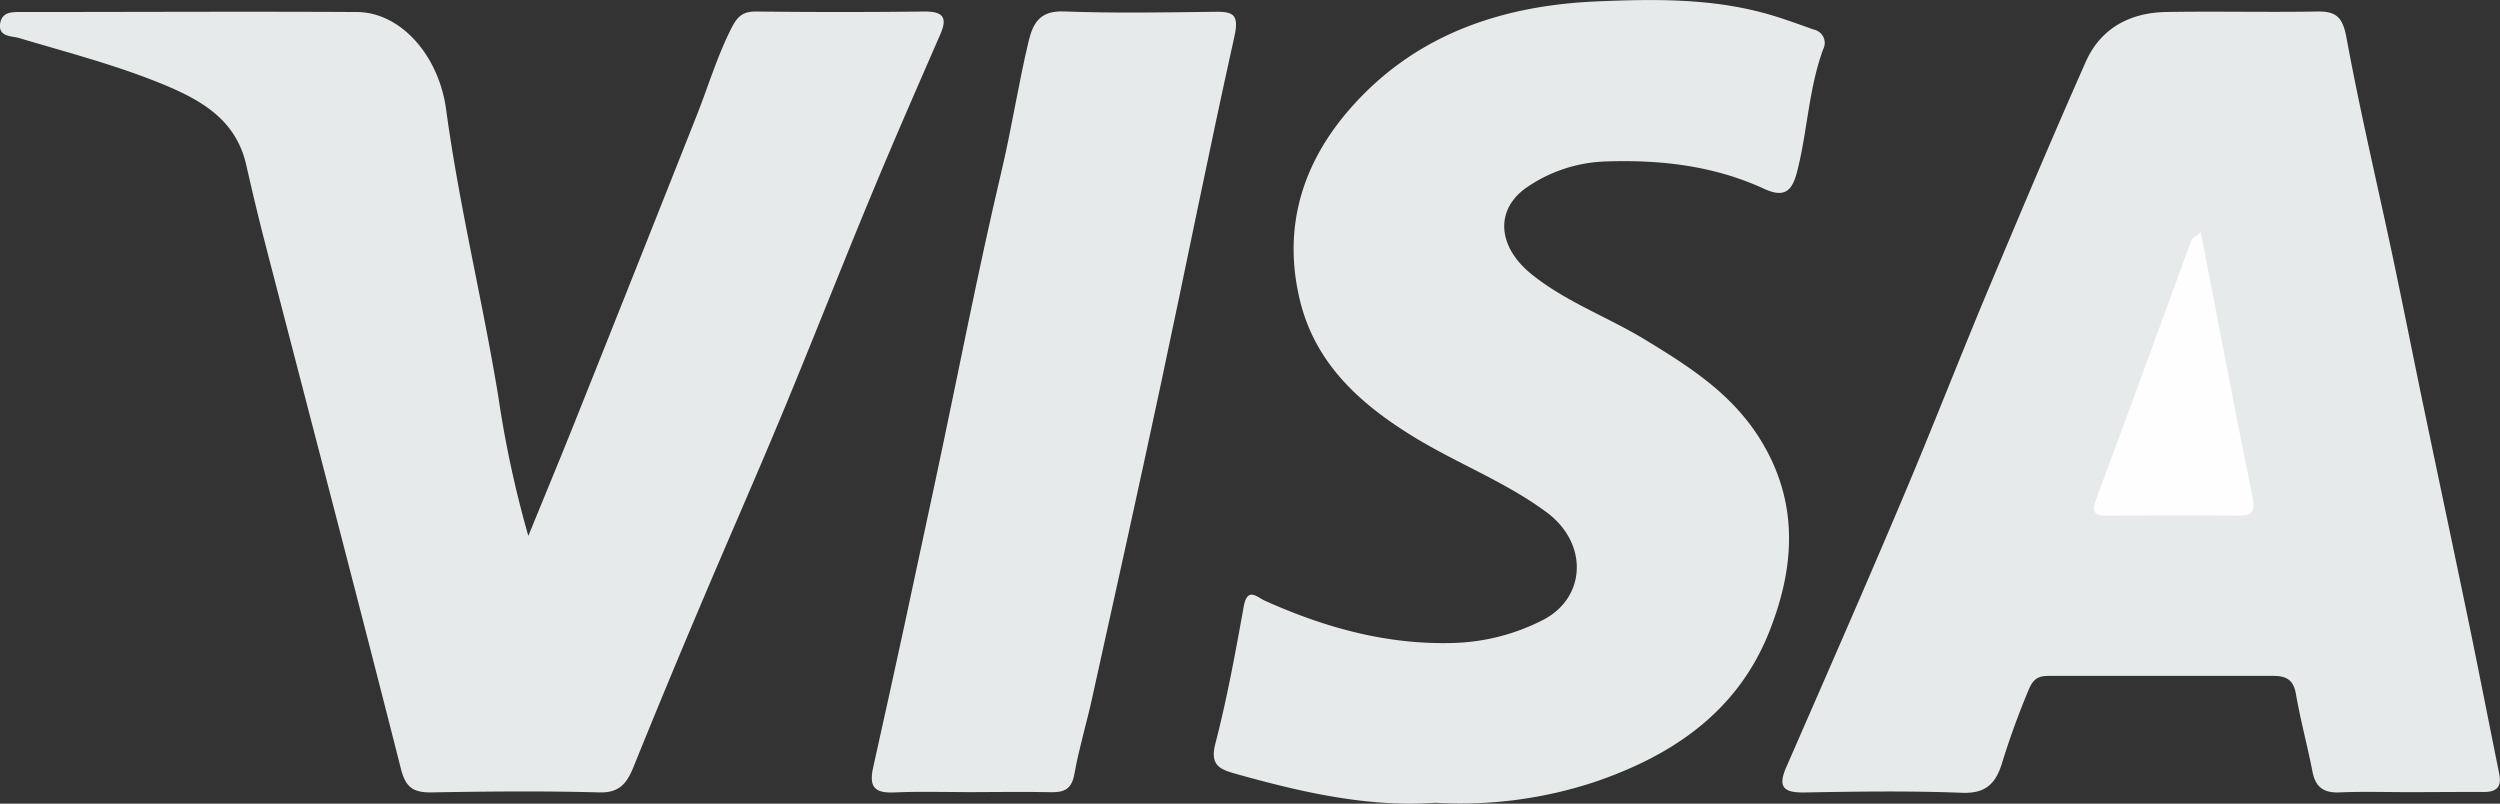 <svg xmlns="http://www.w3.org/2000/svg" id="R&#xE9;teg_1" data-name="R&#xE9;teg 1" viewBox="0 0 451.47 145.13"><rect x="0" y="0" width="451.47" height="145.13" fill="#333333" stroke="none"/><defs><style>.cls-1{fill:#e7eaeb;}.cls-2{fill:#fefefe;}</style></defs><path class="cls-1" d="M504.3,203.94c-4.17,0-8.33-.13-12.49.05-2.82.11-4.32-.93-4.86-3.73-.92-4.71-2.18-9.35-3-14.07-.44-2.6-1.83-3.25-4.11-3.24q-20.24,0-40.46,0c-1.79,0-2.78.38-3.64,2.39a143.72,143.72,0,0,0-4.91,13.52c-1.12,3.54-2.92,5.36-7.14,5.2-9.48-.37-19-.23-28.47-.06-3.7.06-4.91-.89-3.3-4.57C399,183.22,406.12,167,413,150.72c5.22-12.32,10.06-24.8,15.23-37.15C434.06,99.69,439.9,85.81,446,72.06c2.66-6,7.87-8.84,14.35-9,9.15-.16,18.31.07,27.47-.09,3.52-.06,4.6,1.13,5.27,4.75,2.42,13.15,5.51,26.18,8.29,39.26,1.85,8.72,3.58,17.47,5.39,26.2,2.8,13.42,5.65,26.83,8.43,40.26,1.87,9.05,3.63,18.12,5.47,27.17.5,2.46-.54,3.34-2.91,3.3C513.29,203.89,508.79,203.94,504.3,203.94Z" transform="translate(-69.34 -60.89)"></path><path class="cls-1" d="M164.75,157.67c2.92-7.15,5.7-13.83,8.38-20.54q11.07-27.7,22.05-55.44c2.07-5.24,3.68-10.65,6.25-15.72,1.06-2.08,2-3,4.41-3q15.24.18,30.48,0c3.4,0,4.14,1.12,2.82,4.14-4.17,9.57-8.36,19.13-12.36,28.77-5.4,13-10.53,26.11-15.93,39.11-5,12.07-10.29,24-15.38,36.08q-6,14.16-11.76,28.4c-1.15,2.81-2.47,4.62-6.11,4.52-10.15-.28-20.32-.18-30.48,0-3.17,0-4.52-.9-5.37-4.23-8.06-31.75-16.38-63.44-24.59-95.15-1.2-4.64-2.3-9.31-3.37-14-1.86-8.11-8.09-11.63-15-14.49-8.43-3.47-17.24-5.75-26-8.36-1.3-.39-3.85-.16-3.41-2.7.38-2.16,2.36-2,4-2,20.15,0,40.3-.11,60.45,0,7.79.06,14.73,7.69,16.08,17.63,2.35,17.38,6.56,34.4,9.4,51.69A195.14,195.14,0,0,0,164.75,157.67Z" transform="translate(-69.34 -60.89)"></path><path class="cls-1" d="M328.53,205.86c-12,.87-24.14-1.88-36.14-5.26-2.85-.8-4.56-1.57-3.57-5.42,2.11-8.15,3.63-16.46,5.12-24.75.66-3.66,2.44-1.67,3.84-1.05,11,4.94,22.43,8.09,34.66,7.6a37.85,37.85,0,0,0,15.29-4c8.12-4,8.5-13.93.95-19.55C341.36,148,332.77,144.7,325,140c-9.88-6-18.26-13.38-21-25.26-3-12.91.57-24.37,9.07-34.13,11.73-13.47,27.39-18.74,44.73-19.47,9.93-.42,19.94-.57,29.7,2,3.19.83,6.29,2,9.42,3.1a2.46,2.46,0,0,1,1.66,3.55c-2.57,7-2.83,14.59-4.63,21.81-.88,3.55-2.11,5.2-6.05,3.38-9.07-4.18-18.73-5.28-28.64-4.93a26.63,26.63,0,0,0-14,4.54c-6,4-5.58,10.76.61,15.78s13.84,7.77,20.62,11.9c7.93,4.83,15.63,9.71,20.75,18,7.1,11.47,6.18,23.25,1.56,34.81-5.67,14.2-17.19,22.15-31.41,27A77.2,77.2,0,0,1,328.53,205.86Z" transform="translate(-69.34 -60.89)"></path><path class="cls-1" d="M244.44,203.94c-4.5,0-9-.15-13.49.05-3.51.16-4.77-.78-3.92-4.55,3.87-17.25,7.57-34.54,11.25-51.83,4-18.72,7.6-37.53,12-56.15,1.82-7.74,3-15.59,4.86-23.3.85-3.45,2.27-5.36,6.4-5.2,9,.33,18,.18,27,.06,3.33-.05,4.64.28,3.73,4.41-4.67,21-8.84,42-13.33,63-4,18.75-8.16,37.46-12.3,56.19-1,4.67-2.43,9.28-3.27,14-.49,2.82-1.87,3.41-4.4,3.33C254.1,203.84,249.27,203.94,244.44,203.94Z" transform="translate(-69.34 -60.89)"></path><path class="cls-2" d="M466.77,102.84c3.17,16.36,6.13,32,9.33,47.68.56,2.75.08,3.54-2.68,3.5-7.81-.11-15.61-.05-23.42,0-2,0-3.13-.29-2.17-2.86,5.84-15.63,11.54-31.31,17.3-47C465.22,103.92,465.59,103.78,466.77,102.84Z" transform="translate(-69.34 -60.89)"></path></svg>